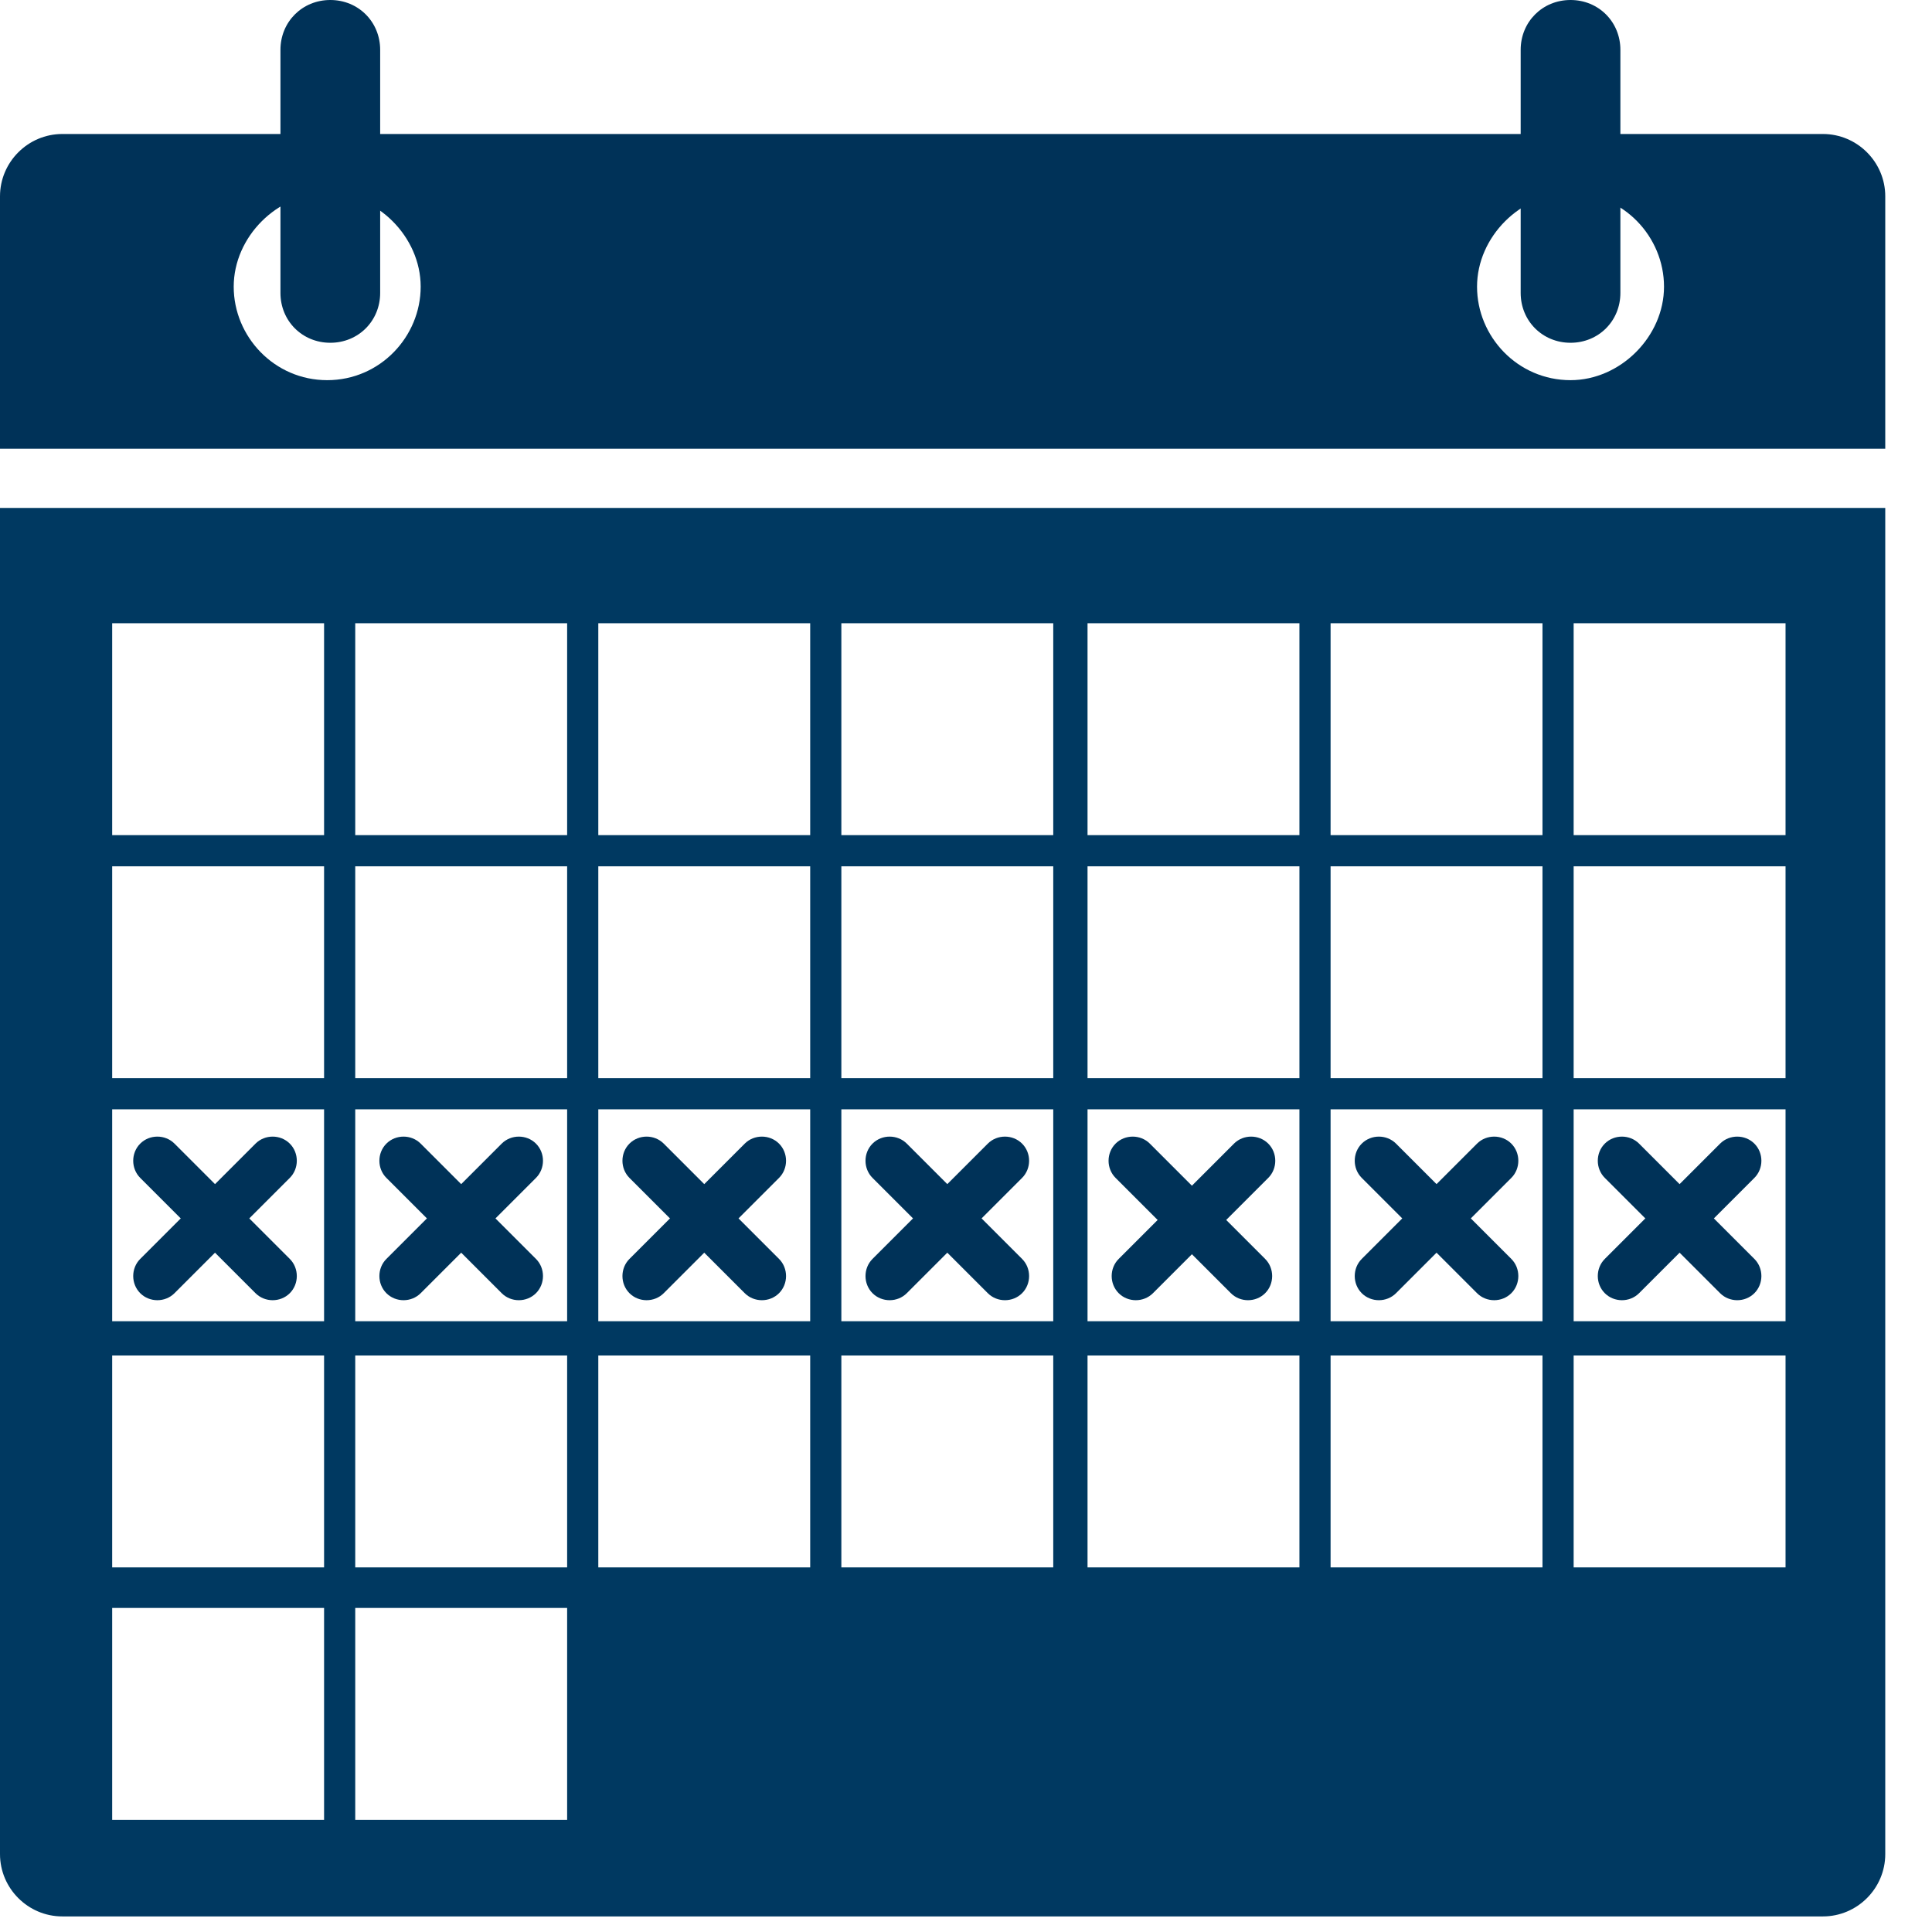 <?xml version="1.0" encoding="UTF-8"?> <svg xmlns="http://www.w3.org/2000/svg" width="31" height="31" viewBox="0 0 31 31" fill="none"><path fill-rule="evenodd" clip-rule="evenodd" d="M30.25 8.15V29.75C30.25 30.3 29.8 30.75 29.25 30.75H1C0.45 30.75 0 30.3 0 29.75V8.15H30.25ZM5.2 10H1.8V13.4H5.2V10ZM5.7 10H9.1V13.4H5.7V10ZM13 10H9.6V13.4H13V10ZM13.5 10H16.9V13.4H13.5V10ZM20.85 10H17.45V13.4H20.85V10ZM21.35 10H24.75V13.4H21.35V10ZM28.65 10H25.25V13.4H28.65V10ZM1.8 13.9H5.2V17.3H1.8V13.9ZM9.1 13.9H5.7V17.3H9.1V13.9ZM9.6 13.9H13V17.3H9.6V13.9ZM16.9 13.9H13.5V17.3H16.9V13.9ZM17.45 13.9H20.85V17.3H17.45V13.9ZM24.75 13.9H21.35V17.3H24.75V13.9ZM25.25 13.9H28.65V17.3H25.25V13.9ZM5.2 17.8H1.8V21.2H5.2V17.8ZM5.7 17.8H9.1V21.2H5.7V17.8ZM13 17.8H9.6V21.2H13V17.8ZM13.5 17.8H16.9V21.2H13.5V17.8ZM20.85 17.8H17.45V21.2H20.85V17.8ZM21.35 17.8H24.75V21.2H21.35V17.8ZM28.65 17.8H25.25V21.2H28.65V17.8ZM1.8 21.75H5.2V25.15H1.8V21.75ZM9.1 21.75H5.7V25.15H9.1V21.75ZM9.6 21.75H13V25.15H9.6V21.75ZM16.9 21.75H13.5V25.15H16.9V21.75ZM17.45 21.75H20.85V25.15H17.45V21.75ZM24.75 21.75H21.35V25.15H24.75V21.75ZM25.25 21.75H28.65V25.15H25.25V21.75ZM5.2 25.8H1.8V29.2H5.2V25.8ZM5.7 25.8H9.1V29.2H5.7V25.8Z" fill="#003961"></path><path fill-rule="evenodd" clip-rule="evenodd" d="M29.25 2.15H1C0.45 2.15 0 2.6 0 3.15V7.2H30.25V3.15C30.25 2.6 29.8 2.15 29.25 2.15ZM5.25 6.1C4.4 6.1 3.75 5.4 3.75 4.6C3.75 3.8 4.45 3.1 5.25 3.1C6.05 3.1 6.75 3.8 6.75 4.6C6.75 5.4 6.1 6.1 5.25 6.1ZM25.2 6.1C24.35 6.1 23.7 5.4 23.7 4.6C23.7 3.8 24.4 3.1 25.2 3.1C26.05 3.1 26.7 3.8 26.7 4.6C26.7 5.4 26 6.1 25.2 6.1Z" fill="#003258"></path><path fill-rule="evenodd" clip-rule="evenodd" d="M6.1 4.7C6.1 5.15 5.75 5.5 5.3 5.5C4.85 5.5 4.5 5.15 4.5 4.7V0.8C4.5 0.35 4.85 0 5.3 0C5.75 0 6.1 0.35 6.1 0.8V4.7Z" fill="#003258"></path><path fill-rule="evenodd" clip-rule="evenodd" d="M26 4.7C26 5.15 25.65 5.5 25.2 5.5C24.75 5.5 24.4 5.15 24.4 4.7V0.8C24.4 0.35 24.75 0 25.2 0C25.65 0 26 0.35 26 0.8V4.7Z" fill="#003258"></path><path fill-rule="evenodd" clip-rule="evenodd" d="M2.8 20.75C2.65 20.9 2.4 20.9 2.25 20.75C2.1 20.6 2.1 20.35 2.25 20.2L4.1 18.35C4.25 18.2 4.5 18.2 4.65 18.35C4.8 18.5 4.8 18.75 4.65 18.9L2.8 20.75Z" fill="#003258"></path><path fill-rule="evenodd" clip-rule="evenodd" d="M4.65 20.2C4.8 20.35 4.8 20.6 4.65 20.75C4.5 20.9 4.25 20.9 4.1 20.75L2.25 18.9C2.1 18.75 2.1 18.5 2.25 18.35C2.4 18.2 2.65 18.2 2.8 18.35L4.65 20.2Z" fill="#003258"></path><path fill-rule="evenodd" clip-rule="evenodd" d="M6.75 20.75C6.6 20.9 6.35 20.9 6.2 20.75C6.05 20.6 6.05 20.35 6.2 20.2L8.05 18.35C8.2 18.2 8.45 18.2 8.6 18.35C8.75 18.5 8.75 18.75 8.6 18.9L6.75 20.75Z" fill="#003258"></path><path fill-rule="evenodd" clip-rule="evenodd" d="M8.6 20.2C8.75 20.35 8.75 20.6 8.6 20.75C8.45 20.9 8.2 20.9 8.05 20.75L6.2 18.9C6.05 18.75 6.05 18.5 6.2 18.35C6.35 18.2 6.6 18.2 6.75 18.35L8.6 20.2Z" fill="#003258"></path><path fill-rule="evenodd" clip-rule="evenodd" d="M10.65 20.75C10.5 20.9 10.25 20.9 10.1 20.75C9.95 20.6 9.95 20.35 10.1 20.2L11.95 18.35C12.1 18.2 12.35 18.2 12.5 18.35C12.65 18.5 12.65 18.75 12.5 18.9L10.65 20.75Z" fill="#003258"></path><path fill-rule="evenodd" clip-rule="evenodd" d="M12.5 20.2C12.65 20.35 12.65 20.6 12.5 20.75C12.35 20.9 12.1 20.9 11.95 20.75L10.1 18.9C9.95 18.75 9.95 18.5 10.1 18.35C10.25 18.2 10.5 18.2 10.65 18.35L12.5 20.2Z" fill="#003258"></path><path fill-rule="evenodd" clip-rule="evenodd" d="M14.55 20.75C14.4 20.9 14.15 20.9 14 20.75C13.85 20.6 13.85 20.35 14 20.2L15.85 18.35C16 18.2 16.25 18.2 16.4 18.35C16.55 18.5 16.55 18.75 16.4 18.9L14.55 20.75Z" fill="#003258"></path><path fill-rule="evenodd" clip-rule="evenodd" d="M16.4 20.2C16.55 20.35 16.55 20.6 16.4 20.75C16.25 20.9 16 20.9 15.85 20.75L14 18.9C13.85 18.75 13.85 18.5 14 18.35C14.15 18.2 14.4 18.2 14.55 18.35L16.4 20.2Z" fill="#003258"></path><path fill-rule="evenodd" clip-rule="evenodd" d="M18.5 20.75C18.35 20.9 18.1 20.9 17.95 20.75C17.8 20.6 17.8 20.35 17.95 20.2L19.8 18.35C19.95 18.2 20.2 18.2 20.35 18.35C20.5 18.5 20.5 18.75 20.35 18.9L18.5 20.75Z" fill="#003258"></path><path fill-rule="evenodd" clip-rule="evenodd" d="M20.3 20.2C20.45 20.35 20.45 20.6 20.3 20.75C20.15 20.9 19.9 20.9 19.75 20.75L17.9 18.9C17.75 18.75 17.75 18.5 17.9 18.35C18.05 18.2 18.3 18.2 18.45 18.35L20.3 20.2Z" fill="#003258"></path><path fill-rule="evenodd" clip-rule="evenodd" d="M22.4 20.75C22.25 20.9 22 20.9 21.85 20.75C21.7 20.6 21.7 20.35 21.85 20.2L23.7 18.35C23.85 18.2 24.1 18.2 24.25 18.35C24.4 18.5 24.4 18.75 24.25 18.9L22.4 20.75Z" fill="#003258"></path><path fill-rule="evenodd" clip-rule="evenodd" d="M24.25 20.2C24.4 20.35 24.4 20.6 24.25 20.75C24.1 20.9 23.85 20.9 23.7 20.75L21.85 18.9C21.7 18.75 21.7 18.5 21.85 18.35C22 18.2 22.25 18.2 22.4 18.35L24.25 20.2Z" fill="#003258"></path><path fill-rule="evenodd" clip-rule="evenodd" d="M26.3 20.75C26.15 20.9 25.9 20.9 25.75 20.75C25.6 20.6 25.6 20.35 25.75 20.2L27.6 18.35C27.75 18.2 28 18.2 28.15 18.35C28.3 18.5 28.3 18.75 28.15 18.9L26.3 20.75Z" fill="#003258"></path><path fill-rule="evenodd" clip-rule="evenodd" d="M28.15 20.2C28.3 20.35 28.3 20.6 28.15 20.75C28 20.9 27.75 20.9 27.6 20.75L25.75 18.9C25.6 18.75 25.6 18.5 25.75 18.35C25.9 18.2 26.15 18.2 26.3 18.35L28.15 20.2Z" fill="#003258"></path></svg> 
